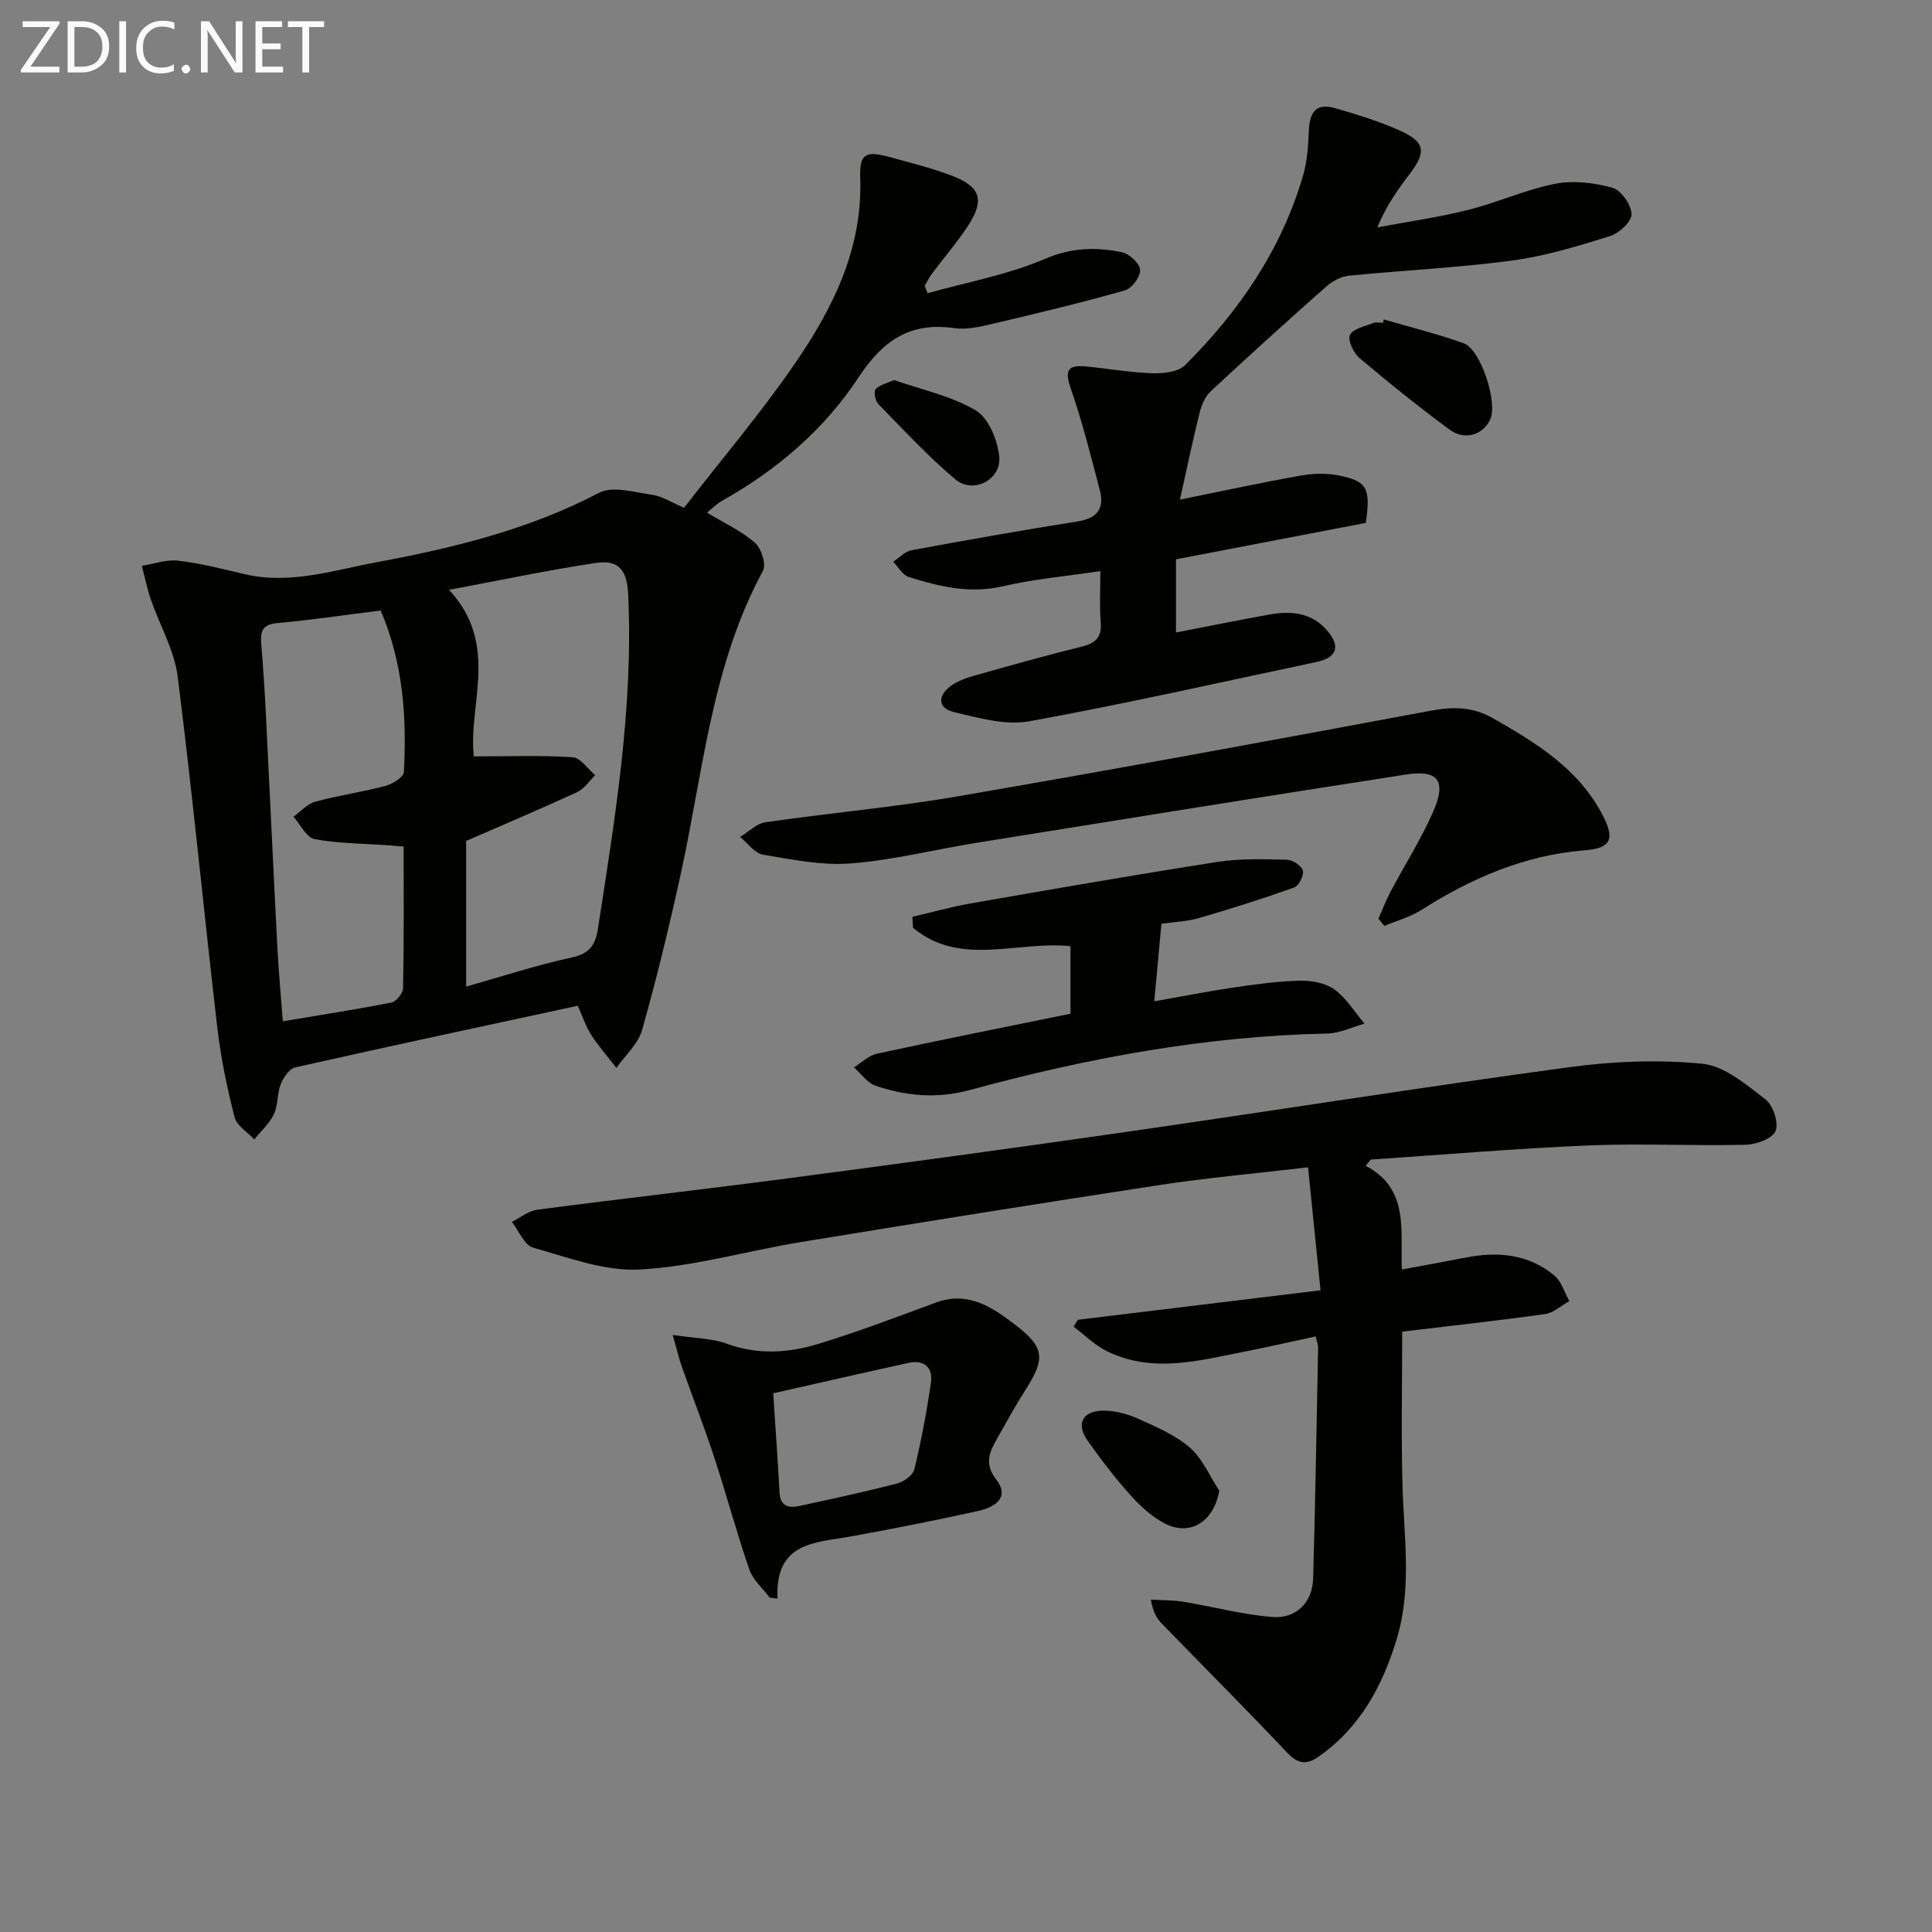 <svg enable-background="new 0 0 400 400" viewBox="0 0 400 400" xmlns="http://www.w3.org/2000/svg"><rect x="0" y="0" width="400" height="400" fill="#808080" stroke="none"/><g fill="#010100"><path d="m141.62 105.13c7.77-10.02 15.75-19.43 22.73-29.53 8-11.58 14.28-24 13.75-38.82-.18-5.01 1.15-5.64 6.23-4.23 4.32 1.2 8.71 2.26 12.87 3.88 5.85 2.27 6.68 5.01 3.21 10.33-2.26 3.47-5 6.62-7.49 9.95-.57.76-.99 1.64-1.48 2.47.2.51.41 1.02.61 1.53 8.14-2.29 16.61-3.82 24.32-7.12 5.5-2.36 10.58-2.46 15.93-1.37 1.52.31 3.66 2.32 3.75 3.65.09 1.4-1.71 3.84-3.13 4.25-9.07 2.57-18.26 4.77-27.44 6.93-2.57.61-5.35 1.25-7.89.89-9.16-1.32-14.79 2.54-19.81 10.16-7.1 10.79-16.89 19.2-28.27 25.57-1.1.61-2 1.56-3.13 2.46 3.63 2.2 7.14 3.81 9.93 6.25 1.32 1.15 2.37 4.48 1.65 5.8-10.62 19.6-12.37 41.54-17.01 62.72-2.37 10.85-4.99 21.66-8.01 32.35-.82 2.89-3.5 5.25-5.32 7.85-1.75-2.26-3.66-4.42-5.2-6.81-1.14-1.77-1.81-3.85-2.8-6.06-19.63 4.24-39.06 8.39-58.45 12.75-1.23.28-2.49 2.07-3.03 3.44-.78 1.97-.54 4.38-1.44 6.28-.91 1.94-2.67 3.48-4.05 5.2-1.41-1.52-3.64-2.82-4.08-4.58-1.55-6.07-2.85-12.26-3.57-18.49-2.82-24.25-5.15-48.56-8.22-72.78-.69-5.45-3.71-10.59-5.54-15.91-.78-2.28-1.26-4.66-1.88-6.99 2.52-.4 5.1-1.36 7.54-1.07 4.6.54 9.13 1.7 13.65 2.77 9.46 2.25 18.48-.79 27.54-2.47 15.85-2.94 31.44-6.76 45.94-14.35 2.84-1.48 7.33-.11 10.99.42 2.07.28 3.98 1.56 6.6 2.68zm-48.66 16.99c10.56 11.28 3.92 23.8 5.14 34.48 7.3 0 13.91-.25 20.47.18 1.63.11 3.11 2.42 4.66 3.72-1.23 1.19-2.25 2.81-3.71 3.49-7.62 3.51-15.35 6.78-23.01 10.12v30.15c7.6-2.14 14.67-4.48 21.91-6.03 3.68-.79 4.87-2.67 5.37-5.91 3.54-22.93 7.36-45.82 6.27-69.18-.23-5.02-1.86-7.33-6.76-6.58-9.77 1.47-19.47 3.52-30.34 5.56zm-9.39 53.15c-1.48-.12-2.3-.2-3.12-.26-5.12-.36-10.3-.35-15.32-1.28-1.69-.31-2.93-3.03-4.37-4.64 1.49-1.07 2.84-2.65 4.49-3.1 4.78-1.3 9.73-2 14.53-3.27 1.49-.39 3.79-1.82 3.84-2.88.59-11.29-.11-22.47-4.81-33.44-7.3.91-14.33 1.97-21.4 2.6-3.03.27-3.53 1.67-3.33 4.2.38 4.63.69 9.27.93 13.91.82 16.26 1.56 32.52 2.4 48.78.26 5.05.74 10.1 1.14 15.56 7.86-1.32 15.21-2.45 22.5-3.89.99-.2 2.38-1.92 2.4-2.96.2-9.63.12-19.25.12-29.33z"/><path d="m282.75 241.36c9.05 4.78 7.16 13.24 7.49 21.48 4.77-.89 8.97-1.64 13.15-2.46 6.65-1.31 13.01-.78 18.4 3.68 1.49 1.23 2.11 3.51 3.13 5.31-1.67.93-3.26 2.44-5.02 2.69-9.68 1.36-19.4 2.42-29.59 3.64 0 10.58-.24 21.34.07 32.1.31 10.6 1.97 21.18-1.24 31.67-2.94 9.62-7.48 18.04-15.88 24.05-2.63 1.88-4.41 1.85-6.76-.64-8.55-9.05-17.35-17.85-26.02-26.79-1-1.03-1.75-2.3-2.21-4.9 2.22.13 4.48.07 6.67.43 6.19 1.01 12.31 2.68 18.53 3.16 4.97.38 8.26-3.08 8.4-7.97.46-15.96.72-31.93 1.03-47.9.01-.47-.21-.95-.51-2.22-4.82 1.04-9.59 2.14-14.4 3.08-9.59 1.88-19.25 4.65-28.78 0-2.54-1.24-4.64-3.38-6.94-5.1.29-.47.59-.95.88-1.42 16.42-2 32.84-3.99 50.25-6.11-.88-8.67-1.7-16.78-2.58-25.46-11.09 1.3-21 2.18-30.81 3.68-24.76 3.78-49.5 7.75-74.22 11.8-11.12 1.82-22.12 5.07-33.28 5.68-7.3.4-14.87-2.48-22.14-4.53-1.82-.51-2.95-3.49-4.39-5.33 1.75-.87 3.43-2.28 5.26-2.52 17.44-2.29 34.93-4.26 52.37-6.56 23.21-3.06 46.4-6.22 69.57-9.55 30.55-4.4 61.04-9.24 91.63-13.39 9.11-1.24 18.54-1.62 27.66-.72 4.59.46 9.08 4.33 13.06 7.38 1.58 1.21 2.77 4.86 2.08 6.54-.65 1.58-4.01 2.8-6.21 2.85-10.82.26-21.67-.31-32.47.14-15.05.63-30.08 1.92-45.12 2.93-.35.43-.71.85-1.06 1.28z"/><path d="m227.82 118.24c-7.12 1.07-13.75 1.65-20.17 3.14-6.86 1.59-13.19.07-19.53-1.93-1.27-.4-2.14-2.08-3.2-3.16 1.28-.82 2.47-2.13 3.86-2.38 11.42-2.11 22.85-4.14 34.32-5.95 4.03-.64 5.6-2.65 4.62-6.41-1.83-7.01-3.6-14.06-5.96-20.9-1.23-3.54-1.11-5.18 2.99-4.79 4.63.44 9.24 1.27 13.87 1.42 2.27.07 5.32-.27 6.75-1.69 11.21-11.18 20-23.99 24.45-39.38.85-2.94 1.03-6.13 1.17-9.22.18-4.1 1.72-5.68 5.53-4.57 4.45 1.29 8.92 2.66 13.15 4.54 5.43 2.42 5.72 4.42 2.17 9.09-2.49 3.27-4.88 6.62-6.67 11.03 6.26-1.18 12.59-2.07 18.75-3.61 6.1-1.53 11.93-4.21 18.07-5.42 3.8-.74 8.1-.22 11.87.83 1.79.5 3.88 3.52 3.94 5.46.04 1.52-2.57 3.95-4.45 4.54-6.64 2.07-13.4 4.14-20.26 5.06-11.18 1.5-22.49 2.01-33.73 3.13-1.63.16-3.43 1.07-4.67 2.17-8.1 7.16-16.12 14.41-24.03 21.78-1.14 1.06-1.89 2.81-2.28 4.37-1.43 5.73-2.63 11.52-4.09 18.05 9.05-1.83 17.05-3.57 25.11-4.99 2.55-.45 5.33-.51 7.85 0 5.8 1.18 6.56 2.6 5.53 9.81-12.77 2.45-25.88 4.96-39.3 7.54v15.15c6.64-1.28 12.96-2.57 19.29-3.71 4.44-.8 8.7-.47 11.93 3.22 2.93 3.34 2.13 5.71-2.18 6.61-19.8 4.18-39.55 8.66-59.46 12.27-4.92.89-10.47-.71-15.55-1.91-3.39-.8-3.42-3.42-.63-5.43 1.43-1.03 3.23-1.66 4.96-2.15 7.34-2.07 14.69-4.14 22.09-5.97 2.88-.71 4.22-1.91 3.96-5.06-.28-3.41-.07-6.89-.07-10.58z"/><path d="m285.39 190.2c.82-1.85 1.54-3.75 2.48-5.53 2.95-5.58 6.37-10.94 8.89-16.7 2.76-6.33.98-8.65-5.68-7.61-29.64 4.59-59.26 9.36-88.88 14.13-8.68 1.4-17.29 3.59-26.02 4.27-6 .47-12.19-.8-18.21-1.81-1.74-.29-3.17-2.4-4.74-3.67 1.74-1.05 3.38-2.77 5.24-3.04 13.3-1.93 26.72-3.11 39.95-5.39 32.53-5.6 64.99-11.58 97.44-17.64 4.75-.89 8.85-1.01 13.25 1.5 9.06 5.16 17.81 10.53 22.77 20.19 2.54 4.94 1.56 6.73-3.8 7.15-12.42.99-23.42 5.75-33.8 12.35-2.32 1.47-5.1 2.22-7.67 3.3-.41-.51-.81-1-1.22-1.5z"/><path d="m240.46 191.25c-.49 5.28-.94 10.19-1.48 16.06 5.87-1.03 11.14-2.08 16.44-2.86 4.58-.67 9.19-1.31 13.8-1.41 2.38-.05 5.23.48 7.08 1.83 2.47 1.8 4.17 4.66 6.21 7.06-2.56.71-5.1 1.99-7.68 2.05-25.22.52-49.81 5.09-74.04 11.7-6.8 1.85-13.14 1.24-19.49-.88-1.73-.58-3.02-2.51-4.51-3.82 1.59-.97 3.07-2.46 4.79-2.83 13.27-2.87 26.59-5.52 40.05-8.27 0-4.9 0-9.65 0-13.98-11.12-1.15-22.85 4.35-32.61-3.82-.04-.76-.07-1.51-.11-2.27 4.02-.93 8.01-2.06 12.08-2.77 16.98-2.96 33.96-5.92 50.99-8.58 4.72-.74 9.6-.58 14.41-.47 1.2.03 3.06 1.21 3.35 2.23.28.97-.81 3.18-1.78 3.52-6.49 2.32-13.07 4.4-19.69 6.32-2.47.73-5.14.81-7.81 1.19z"/><path d="m139.28 276.38c4.71.72 8.14.7 11.16 1.81 6.44 2.37 12.83 1.93 19.05.03 8.21-2.51 16.25-5.58 24.31-8.55 6.62-2.44 11.63.98 16.36 4.59 6.12 4.66 6.28 7 2.27 13.31-2.14 3.37-4.07 6.86-6.03 10.34-1.56 2.77-2.67 5.12-.1 8.47 2.89 3.78-.51 5.73-3.82 6.46-8.75 1.91-17.53 3.68-26.35 5.27-7.37 1.33-15.71 1.11-15.15 12.87-.54-.07-1.09-.14-1.63-.21-1.44-1.94-3.47-3.67-4.22-5.85-2.65-7.67-4.74-15.53-7.27-23.24-2.05-6.25-4.46-12.39-6.65-18.6-.63-1.78-1.06-3.64-1.93-6.7zm20.81 12.09c.47 7.27.95 13.87 1.3 20.48.15 2.81 1.77 3.35 4.03 2.86 6.78-1.47 13.57-2.92 20.28-4.66 1.4-.36 3.3-1.71 3.6-2.94 1.43-5.93 2.58-11.94 3.44-17.98.43-3.06-1.39-4.77-4.6-4.06-9.2 2-18.36 4.11-28.05 6.3z"/><path d="m286.52 66.14c5.51 1.61 11.11 3 16.51 4.92 3.59 1.28 7.16 12.47 5.46 15.9-1.54 3.13-5.29 4.28-8.39 1.98-6.37-4.72-12.58-9.68-18.63-14.81-1.24-1.05-2.49-3.73-1.97-4.79.64-1.31 3.11-1.77 4.84-2.47.57-.23 1.31-.04 1.98-.04.07-.23.14-.46.2-.69z"/><path d="m252.44 308.63c-1.11 6.28-5.82 9.44-11.05 6.9-2.74-1.33-5.19-3.59-7.27-5.89-3.22-3.57-6.14-7.42-8.93-11.34-2.45-3.44-1.13-6.17 3.14-6.24 2.38-.04 4.94.62 7.14 1.6 3.77 1.69 7.76 3.36 10.82 6.01 2.66 2.28 4.15 5.92 6.15 8.96z"/><path d="m185.09 78.68c5.62 1.97 11.79 3.26 16.93 6.29 2.65 1.56 4.51 6.12 4.86 9.51.5 4.86-5.39 7.88-9.1 4.76-5.67-4.78-10.74-10.27-15.94-15.59-.63-.65-.99-2.5-.55-3.06.71-.88 2.2-1.16 3.8-1.91z"/></g><path d="m12.4 4.8-6.1 9h6v1.2h-8v-.5l6.1-8.9h-5.7v-1.2h7.6v.4z" fill="#fafafa"/><path d="m14 15v-10.6h3c1.6 0 2.9.5 4 1.4s1.6 2.2 1.6 3.8-.5 3-1.6 3.9-2.4 1.5-4 1.5zm1.4-9.4v8.2h1.6c1.3 0 2.4-.4 3.1-1.1s1.1-1.8 1.1-3.1-.4-2.3-1.2-3-1.8-1-3.1-1z" fill="#fafafa"/><path d="m26.1 4.4v10.6h-1.4v-10.6z" fill="#fafafa"/><path d="m36.1 14.6c-.8.4-1.8.6-2.9.6-1.5 0-2.7-.5-3.6-1.4s-1.4-2.2-1.4-3.8c0-1.7.5-3.1 1.5-4.1s2.3-1.6 3.9-1.6c1 0 1.8.1 2.5.4v1.4c-.8-.4-1.6-.6-2.5-.6-1.2 0-2.1.4-2.9 1.2s-1.1 1.8-1.1 3.2c0 1.3.3 2.3 1 3s1.6 1.1 2.7 1.1c1 0 2-.2 2.7-.7v1.3z" fill="#fafafa"/><path d="m37.6 14.3c0-.2.1-.5.3-.6s.4-.3.6-.3c.3 0 .5.1.6.3s.3.4.3.6-.1.4-.3.6-.4.3-.6.3c-.3 0-.5-.1-.6-.3s-.3-.4-.3-.6z" fill="#fafafa"/><path d="m50.2 15h-1.6l-5.3-8.2c-.2-.2-.3-.5-.4-.7 0 .2.1.7.1 1.5v7.4h-1.4v-10.6h1.7l5.2 8.1c.2.4.4.6.4.7 0-.3-.1-.8-.1-1.5v-7.3h1.4z" fill="#fafafa"/><path d="m58.6 15h-5.7v-10.6h5.5v1.2h-4.1v3.4h3.8v1.2h-3.8v3.6h4.3z" fill="#fafafa"/><path d="m67.1 5.6h-3.1v9.4h-1.4v-9.4h-3v-1.2h7.5z" fill="#fafafa"/></svg>